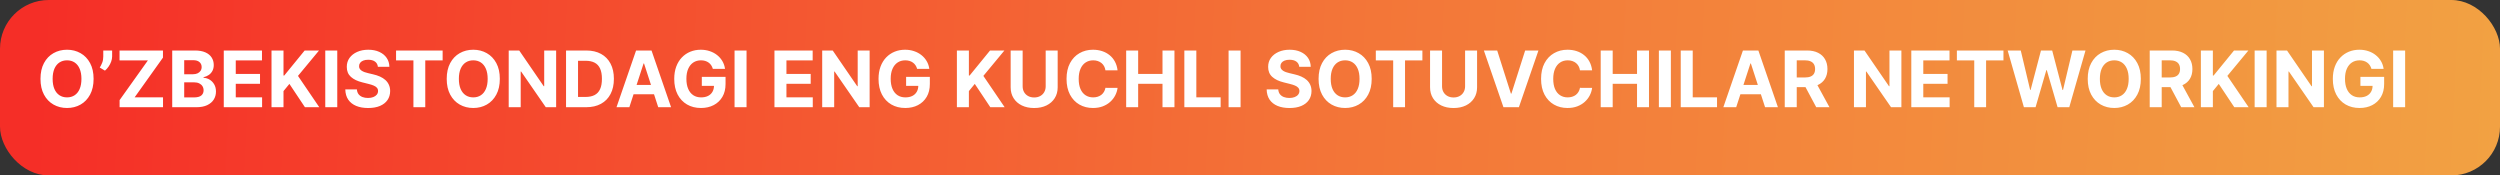 <?xml version="1.0" encoding="UTF-8"?> <svg xmlns="http://www.w3.org/2000/svg" width="1026" height="72" viewBox="0 0 1026 72" fill="none"><rect x="0" y="0" width="1026" height="72" fill="#333333" stroke="none"/> <rect width="1026" height="72" rx="20" fill="url(#paint0_linear_145_9)"></rect> <path d="M38.409 32.364C38.409 34.901 37.928 37.061 36.966 38.841C36.011 40.621 34.708 41.981 33.057 42.92C31.413 43.852 29.564 44.318 27.511 44.318C25.443 44.318 23.587 43.849 21.943 42.909C20.299 41.97 19 40.61 18.046 38.83C17.091 37.049 16.614 34.894 16.614 32.364C16.614 29.826 17.091 27.667 18.046 25.886C19 24.106 20.299 22.75 21.943 21.818C23.587 20.879 25.443 20.409 27.511 20.409C29.564 20.409 31.413 20.879 33.057 21.818C34.708 22.75 36.011 24.106 36.966 25.886C37.928 27.667 38.409 29.826 38.409 32.364ZM33.42 32.364C33.42 30.72 33.174 29.333 32.682 28.204C32.197 27.076 31.511 26.22 30.625 25.636C29.739 25.053 28.701 24.761 27.511 24.761C26.322 24.761 25.284 25.053 24.398 25.636C23.511 26.22 22.822 27.076 22.329 28.204C21.845 29.333 21.602 30.72 21.602 32.364C21.602 34.008 21.845 35.394 22.329 36.523C22.822 37.651 23.511 38.508 24.398 39.091C25.284 39.674 26.322 39.966 27.511 39.966C28.701 39.966 29.739 39.674 30.625 39.091C31.511 38.508 32.197 37.651 32.682 36.523C33.174 35.394 33.42 34.008 33.42 32.364ZM46.02 20.727V23.182C46.02 23.879 45.883 24.591 45.611 25.318C45.346 26.038 44.99 26.72 44.543 27.364C44.096 28 43.607 28.542 43.077 28.989L40.94 27.727C41.319 27.129 41.653 26.466 41.94 25.739C42.236 25.011 42.383 24.167 42.383 23.204V20.727H46.02ZM49.085 44V41.08L60.699 24.784H49.062V20.727H66.881V23.648L55.256 39.943H66.903V44H49.085ZM70.679 44V20.727H79.997C81.709 20.727 83.137 20.981 84.281 21.489C85.425 21.996 86.285 22.701 86.861 23.602C87.437 24.496 87.724 25.526 87.724 26.693C87.724 27.602 87.543 28.401 87.179 29.091C86.815 29.773 86.315 30.333 85.679 30.773C85.05 31.204 84.331 31.511 83.52 31.693V31.921C84.406 31.958 85.236 32.208 86.008 32.67C86.789 33.133 87.421 33.78 87.906 34.614C88.391 35.439 88.633 36.424 88.633 37.568C88.633 38.803 88.327 39.905 87.713 40.875C87.107 41.837 86.209 42.599 85.02 43.159C83.831 43.72 82.365 44 80.622 44H70.679ZM75.599 39.977H79.611C80.982 39.977 81.982 39.716 82.611 39.193C83.24 38.663 83.554 37.958 83.554 37.08C83.554 36.436 83.399 35.867 83.088 35.375C82.778 34.883 82.334 34.496 81.758 34.216C81.19 33.936 80.512 33.795 79.724 33.795H75.599V39.977ZM75.599 30.466H79.247C79.921 30.466 80.52 30.349 81.043 30.114C81.573 29.871 81.99 29.53 82.293 29.091C82.603 28.651 82.758 28.125 82.758 27.511C82.758 26.671 82.459 25.992 81.861 25.477C81.27 24.962 80.429 24.704 79.338 24.704H75.599V30.466ZM91.835 44V20.727H107.517V24.784H96.756V30.329H106.71V34.386H96.756V39.943H107.562V44H91.835ZM111.429 44V20.727H116.349V30.989H116.656L125.031 20.727H130.929L122.293 31.148L131.031 44H125.145L118.77 34.432L116.349 37.386V44H111.429ZM138.412 20.727V44H133.491V20.727H138.412ZM155.085 27.421C154.994 26.504 154.604 25.792 153.915 25.284C153.225 24.776 152.29 24.523 151.108 24.523C150.305 24.523 149.627 24.636 149.074 24.864C148.521 25.083 148.097 25.39 147.801 25.784C147.513 26.178 147.369 26.625 147.369 27.125C147.354 27.542 147.441 27.905 147.631 28.216C147.828 28.526 148.097 28.796 148.438 29.023C148.778 29.242 149.172 29.436 149.619 29.602C150.066 29.761 150.544 29.898 151.051 30.011L153.142 30.511C154.157 30.739 155.089 31.042 155.938 31.421C156.786 31.799 157.521 32.265 158.142 32.818C158.763 33.371 159.244 34.023 159.585 34.773C159.934 35.523 160.112 36.383 160.119 37.352C160.112 38.776 159.748 40.011 159.028 41.057C158.316 42.095 157.286 42.901 155.938 43.477C154.597 44.045 152.979 44.33 151.085 44.33C149.206 44.33 147.57 44.042 146.176 43.466C144.79 42.89 143.706 42.038 142.926 40.909C142.153 39.773 141.748 38.367 141.71 36.693H146.472C146.525 37.474 146.748 38.125 147.142 38.648C147.544 39.163 148.078 39.553 148.744 39.818C149.419 40.076 150.18 40.205 151.028 40.205C151.862 40.205 152.585 40.083 153.199 39.841C153.82 39.599 154.301 39.261 154.642 38.83C154.983 38.398 155.153 37.901 155.153 37.341C155.153 36.818 154.998 36.379 154.688 36.023C154.384 35.667 153.938 35.364 153.347 35.114C152.763 34.864 152.047 34.636 151.199 34.432L148.665 33.795C146.703 33.318 145.153 32.572 144.017 31.557C142.881 30.542 142.316 29.174 142.324 27.454C142.316 26.046 142.691 24.814 143.449 23.761C144.214 22.708 145.263 21.886 146.597 21.296C147.93 20.704 149.445 20.409 151.142 20.409C152.869 20.409 154.377 20.704 155.665 21.296C156.96 21.886 157.968 22.708 158.688 23.761C159.407 24.814 159.778 26.034 159.801 27.421H155.085ZM162.543 24.784V20.727H181.656V24.784H174.531V44H169.668V24.784H162.543ZM205.128 32.364C205.128 34.901 204.647 37.061 203.685 38.841C202.73 40.621 201.427 41.981 199.776 42.92C198.132 43.852 196.283 44.318 194.23 44.318C192.162 44.318 190.306 43.849 188.662 42.909C187.018 41.97 185.719 40.61 184.764 38.83C183.81 37.049 183.332 34.894 183.332 32.364C183.332 29.826 183.81 27.667 184.764 25.886C185.719 24.106 187.018 22.75 188.662 21.818C190.306 20.879 192.162 20.409 194.23 20.409C196.283 20.409 198.132 20.879 199.776 21.818C201.427 22.75 202.73 24.106 203.685 25.886C204.647 27.667 205.128 29.826 205.128 32.364ZM200.139 32.364C200.139 30.72 199.893 29.333 199.401 28.204C198.916 27.076 198.23 26.22 197.344 25.636C196.457 25.053 195.42 24.761 194.23 24.761C193.041 24.761 192.003 25.053 191.116 25.636C190.23 26.22 189.541 27.076 189.048 28.204C188.563 29.333 188.321 30.72 188.321 32.364C188.321 34.008 188.563 35.394 189.048 36.523C189.541 37.651 190.23 38.508 191.116 39.091C192.003 39.674 193.041 39.966 194.23 39.966C195.42 39.966 196.457 39.674 197.344 39.091C198.23 38.508 198.916 37.651 199.401 36.523C199.893 35.394 200.139 34.008 200.139 32.364ZM228.239 20.727V44H223.989L213.864 29.352H213.693V44H208.773V20.727H213.091L223.136 35.364H223.341V20.727H228.239ZM240.554 44H232.304V20.727H240.622C242.963 20.727 244.978 21.193 246.668 22.125C248.357 23.049 249.656 24.379 250.565 26.114C251.482 27.849 251.94 29.924 251.94 32.341C251.94 34.765 251.482 36.849 250.565 38.591C249.656 40.333 248.349 41.67 246.645 42.602C244.948 43.534 242.918 44 240.554 44ZM237.224 39.784H240.349C241.804 39.784 243.027 39.526 244.02 39.011C245.02 38.489 245.77 37.682 246.27 36.591C246.777 35.492 247.031 34.076 247.031 32.341C247.031 30.621 246.777 29.216 246.27 28.125C245.77 27.034 245.024 26.231 244.031 25.716C243.039 25.201 241.815 24.943 240.361 24.943H237.224V39.784ZM258.284 44H253.011L261.045 20.727H267.386L275.409 44H270.136L264.307 26.046H264.125L258.284 44ZM257.955 34.852H270.409V38.693H257.955V34.852ZM292.548 28.25C292.389 27.697 292.166 27.208 291.878 26.784C291.59 26.352 291.238 25.989 290.821 25.693C290.412 25.39 289.942 25.159 289.412 25C288.889 24.841 288.31 24.761 287.673 24.761C286.484 24.761 285.438 25.057 284.537 25.648C283.643 26.239 282.946 27.099 282.446 28.227C281.946 29.349 281.696 30.72 281.696 32.341C281.696 33.962 281.942 35.341 282.435 36.477C282.927 37.614 283.624 38.481 284.526 39.08C285.427 39.67 286.491 39.966 287.719 39.966C288.832 39.966 289.783 39.769 290.571 39.375C291.366 38.974 291.973 38.409 292.389 37.682C292.813 36.955 293.026 36.095 293.026 35.102L294.026 35.25H288.026V31.546H297.764V34.477C297.764 36.523 297.332 38.28 296.469 39.75C295.605 41.212 294.416 42.341 292.901 43.136C291.385 43.924 289.651 44.318 287.696 44.318C285.514 44.318 283.598 43.837 281.946 42.875C280.295 41.905 279.007 40.53 278.082 38.75C277.166 36.962 276.707 34.841 276.707 32.386C276.707 30.5 276.98 28.818 277.526 27.341C278.079 25.856 278.851 24.599 279.844 23.568C280.836 22.538 281.991 21.754 283.31 21.216C284.628 20.678 286.056 20.409 287.594 20.409C288.912 20.409 290.139 20.602 291.276 20.989C292.412 21.367 293.42 21.905 294.298 22.602C295.185 23.299 295.908 24.129 296.469 25.091C297.029 26.046 297.389 27.099 297.548 28.25H292.548ZM306.381 20.727V44H301.46V20.727H306.381ZM317.835 44V20.727H333.517V24.784H322.756V30.329H332.71V34.386H322.756V39.943H333.562V44H317.835ZM356.895 20.727V44H352.645L342.52 29.352H342.349V44H337.429V20.727H341.747L351.793 35.364H351.997V20.727H356.895ZM376.392 28.25C376.233 27.697 376.009 27.208 375.722 26.784C375.434 26.352 375.081 25.989 374.665 25.693C374.256 25.39 373.786 25.159 373.256 25C372.733 24.841 372.153 24.761 371.517 24.761C370.328 24.761 369.282 25.057 368.381 25.648C367.487 26.239 366.79 27.099 366.29 28.227C365.79 29.349 365.54 30.72 365.54 32.341C365.54 33.962 365.786 35.341 366.278 36.477C366.771 37.614 367.468 38.481 368.369 39.08C369.271 39.67 370.335 39.966 371.562 39.966C372.676 39.966 373.627 39.769 374.415 39.375C375.21 38.974 375.816 38.409 376.233 37.682C376.657 36.955 376.869 36.095 376.869 35.102L377.869 35.25H371.869V31.546H381.608V34.477C381.608 36.523 381.176 38.28 380.312 39.75C379.449 41.212 378.259 42.341 376.744 43.136C375.229 43.924 373.494 44.318 371.54 44.318C369.358 44.318 367.441 43.837 365.79 42.875C364.138 41.905 362.85 40.53 361.926 38.75C361.009 36.962 360.551 34.841 360.551 32.386C360.551 30.5 360.824 28.818 361.369 27.341C361.922 25.856 362.695 24.599 363.688 23.568C364.68 22.538 365.835 21.754 367.153 21.216C368.472 20.678 369.9 20.409 371.438 20.409C372.756 20.409 373.983 20.602 375.119 20.989C376.256 21.367 377.263 21.905 378.142 22.602C379.028 23.299 379.752 24.129 380.312 25.091C380.873 26.046 381.233 27.099 381.392 28.25H376.392ZM392.71 44V20.727H397.631V30.989H397.938L406.312 20.727H412.21L403.574 31.148L412.312 44H406.426L400.051 34.432L397.631 37.386V44H392.71ZM429.148 20.727H434.068V35.841C434.068 37.538 433.663 39.023 432.852 40.295C432.049 41.568 430.924 42.561 429.477 43.273C428.03 43.977 426.345 44.33 424.42 44.33C422.489 44.33 420.799 43.977 419.352 43.273C417.905 42.561 416.78 41.568 415.977 40.295C415.174 39.023 414.773 37.538 414.773 35.841V20.727H419.693V35.42C419.693 36.307 419.886 37.095 420.273 37.784C420.667 38.474 421.22 39.015 421.932 39.409C422.644 39.803 423.473 40 424.42 40C425.375 40 426.205 39.803 426.909 39.409C427.621 39.015 428.17 38.474 428.557 37.784C428.951 37.095 429.148 36.307 429.148 35.42V20.727ZM458.651 28.875H453.673C453.582 28.231 453.397 27.659 453.116 27.159C452.836 26.651 452.476 26.22 452.037 25.864C451.598 25.508 451.09 25.235 450.514 25.046C449.946 24.856 449.329 24.761 448.662 24.761C447.457 24.761 446.408 25.061 445.514 25.659C444.62 26.25 443.927 27.114 443.435 28.25C442.942 29.379 442.696 30.75 442.696 32.364C442.696 34.023 442.942 35.417 443.435 36.545C443.935 37.674 444.632 38.526 445.526 39.102C446.42 39.678 447.454 39.966 448.628 39.966C449.287 39.966 449.897 39.879 450.457 39.705C451.026 39.53 451.529 39.276 451.969 38.943C452.408 38.602 452.772 38.189 453.06 37.705C453.355 37.22 453.56 36.667 453.673 36.045L458.651 36.068C458.522 37.136 458.2 38.167 457.685 39.159C457.177 40.144 456.491 41.026 455.628 41.807C454.772 42.58 453.749 43.193 452.56 43.648C451.378 44.095 450.041 44.318 448.548 44.318C446.473 44.318 444.616 43.849 442.98 42.909C441.351 41.97 440.063 40.61 439.116 38.83C438.177 37.049 437.707 34.894 437.707 32.364C437.707 29.826 438.185 27.667 439.139 25.886C440.094 24.106 441.389 22.75 443.026 21.818C444.662 20.879 446.503 20.409 448.548 20.409C449.897 20.409 451.147 20.599 452.298 20.977C453.457 21.356 454.484 21.909 455.378 22.636C456.272 23.356 456.999 24.239 457.56 25.284C458.128 26.329 458.491 27.526 458.651 28.875ZM462.179 44V20.727H467.099V30.329H477.088V20.727H481.997V44H477.088V34.386H467.099V44H462.179ZM486.054 44V20.727H490.974V39.943H500.952V44H486.054ZM509.131 20.727V44H504.21V20.727H509.131ZM533.21 27.421C533.119 26.504 532.729 25.792 532.04 25.284C531.35 24.776 530.415 24.523 529.233 24.523C528.43 24.523 527.752 24.636 527.199 24.864C526.646 25.083 526.222 25.39 525.926 25.784C525.638 26.178 525.494 26.625 525.494 27.125C525.479 27.542 525.566 27.905 525.756 28.216C525.953 28.526 526.222 28.796 526.562 29.023C526.903 29.242 527.297 29.436 527.744 29.602C528.191 29.761 528.669 29.898 529.176 30.011L531.267 30.511C532.282 30.739 533.214 31.042 534.062 31.421C534.911 31.799 535.646 32.265 536.267 32.818C536.888 33.371 537.369 34.023 537.71 34.773C538.059 35.523 538.237 36.383 538.244 37.352C538.237 38.776 537.873 40.011 537.153 41.057C536.441 42.095 535.411 42.901 534.062 43.477C532.722 44.045 531.104 44.33 529.21 44.33C527.331 44.33 525.695 44.042 524.301 43.466C522.915 42.89 521.831 42.038 521.051 40.909C520.278 39.773 519.873 38.367 519.835 36.693H524.597C524.65 37.474 524.873 38.125 525.267 38.648C525.669 39.163 526.203 39.553 526.869 39.818C527.544 40.076 528.305 40.205 529.153 40.205C529.987 40.205 530.71 40.083 531.324 39.841C531.945 39.599 532.426 39.261 532.767 38.83C533.108 38.398 533.278 37.901 533.278 37.341C533.278 36.818 533.123 36.379 532.812 36.023C532.509 35.667 532.063 35.364 531.472 35.114C530.888 34.864 530.172 34.636 529.324 34.432L526.79 33.795C524.828 33.318 523.278 32.572 522.142 31.557C521.006 30.542 520.441 29.174 520.449 27.454C520.441 26.046 520.816 24.814 521.574 23.761C522.339 22.708 523.388 21.886 524.722 21.296C526.055 20.704 527.57 20.409 529.267 20.409C530.994 20.409 532.502 20.704 533.79 21.296C535.085 21.886 536.093 22.708 536.812 23.761C537.532 24.814 537.903 26.034 537.926 27.421H533.21ZM562.94 32.364C562.94 34.901 562.459 37.061 561.497 38.841C560.543 40.621 559.24 41.981 557.588 42.92C555.944 43.852 554.096 44.318 552.043 44.318C549.974 44.318 548.118 43.849 546.474 42.909C544.83 41.97 543.531 40.61 542.577 38.83C541.622 37.049 541.145 34.894 541.145 32.364C541.145 29.826 541.622 27.667 542.577 25.886C543.531 24.106 544.83 22.75 546.474 21.818C548.118 20.879 549.974 20.409 552.043 20.409C554.096 20.409 555.944 20.879 557.588 21.818C559.24 22.75 560.543 24.106 561.497 25.886C562.459 27.667 562.94 29.826 562.94 32.364ZM557.952 32.364C557.952 30.72 557.705 29.333 557.213 28.204C556.728 27.076 556.043 26.22 555.156 25.636C554.27 25.053 553.232 24.761 552.043 24.761C550.853 24.761 549.815 25.053 548.929 25.636C548.043 26.22 547.353 27.076 546.861 28.204C546.376 29.333 546.134 30.72 546.134 32.364C546.134 34.008 546.376 35.394 546.861 36.523C547.353 37.651 548.043 38.508 548.929 39.091C549.815 39.674 550.853 39.966 552.043 39.966C553.232 39.966 554.27 39.674 555.156 39.091C556.043 38.508 556.728 37.651 557.213 36.523C557.705 35.394 557.952 34.008 557.952 32.364ZM564.636 24.784V20.727H583.75V24.784H576.625V44H571.761V24.784H564.636ZM601.273 20.727H606.193V35.841C606.193 37.538 605.788 39.023 604.977 40.295C604.174 41.568 603.049 42.561 601.602 43.273C600.155 43.977 598.47 44.33 596.545 44.33C594.614 44.33 592.924 43.977 591.477 43.273C590.03 42.561 588.905 41.568 588.102 40.295C587.299 39.023 586.898 37.538 586.898 35.841V20.727H591.818V35.42C591.818 36.307 592.011 37.095 592.398 37.784C592.792 38.474 593.345 39.015 594.057 39.409C594.769 39.803 595.598 40 596.545 40C597.5 40 598.33 39.803 599.034 39.409C599.746 39.015 600.295 38.474 600.682 37.784C601.076 37.095 601.273 36.307 601.273 35.42V20.727ZM614.446 20.727L620.071 38.409H620.287L625.923 20.727H631.378L623.355 44H617.014L608.98 20.727H614.446ZM653.401 28.875H648.423C648.332 28.231 648.147 27.659 647.866 27.159C647.586 26.651 647.226 26.22 646.787 25.864C646.348 25.508 645.84 25.235 645.264 25.046C644.696 24.856 644.079 24.761 643.412 24.761C642.207 24.761 641.158 25.061 640.264 25.659C639.37 26.25 638.677 27.114 638.185 28.25C637.692 29.379 637.446 30.75 637.446 32.364C637.446 34.023 637.692 35.417 638.185 36.545C638.685 37.674 639.382 38.526 640.276 39.102C641.17 39.678 642.204 39.966 643.378 39.966C644.037 39.966 644.647 39.879 645.207 39.705C645.776 39.53 646.279 39.276 646.719 38.943C647.158 38.602 647.522 38.189 647.81 37.705C648.105 37.22 648.31 36.667 648.423 36.045L653.401 36.068C653.272 37.136 652.95 38.167 652.435 39.159C651.927 40.144 651.241 41.026 650.378 41.807C649.522 42.58 648.499 43.193 647.31 43.648C646.128 44.095 644.791 44.318 643.298 44.318C641.223 44.318 639.366 43.849 637.73 42.909C636.101 41.97 634.813 40.61 633.866 38.83C632.927 37.049 632.457 34.894 632.457 32.364C632.457 29.826 632.935 27.667 633.889 25.886C634.844 24.106 636.139 22.75 637.776 21.818C639.412 20.879 641.253 20.409 643.298 20.409C644.647 20.409 645.897 20.599 647.048 20.977C648.207 21.356 649.234 21.909 650.128 22.636C651.022 23.356 651.749 24.239 652.31 25.284C652.878 26.329 653.241 27.526 653.401 28.875ZM656.929 44V20.727H661.849V30.329H671.838V20.727H676.747V44H671.838V34.386H661.849V44H656.929ZM685.724 20.727V44H680.804V20.727H685.724ZM689.773 44V20.727H694.693V39.943H704.67V44H689.773ZM712.534 44H707.261L715.295 20.727H721.636L729.659 44H724.386L718.557 26.046H718.375L712.534 44ZM712.205 34.852H724.659V38.693H712.205V34.852ZM732.46 44V20.727H741.642C743.4 20.727 744.9 21.042 746.142 21.671C747.392 22.292 748.343 23.174 748.994 24.318C749.653 25.454 749.983 26.792 749.983 28.329C749.983 29.875 749.65 31.204 748.983 32.318C748.316 33.424 747.35 34.273 746.085 34.864C744.828 35.455 743.305 35.75 741.517 35.75H735.369V31.796H740.722C741.661 31.796 742.441 31.667 743.062 31.409C743.684 31.151 744.146 30.765 744.449 30.25C744.759 29.735 744.915 29.095 744.915 28.329C744.915 27.557 744.759 26.905 744.449 26.375C744.146 25.845 743.68 25.443 743.051 25.171C742.43 24.89 741.646 24.75 740.699 24.75H737.381V44H732.46ZM745.028 33.409L750.812 44H745.381L739.722 33.409H745.028ZM780.332 20.727V44H776.082L765.957 29.352H765.787V44H760.866V20.727H765.185L775.23 35.364H775.435V20.727H780.332ZM784.398 44V20.727H800.08V24.784H789.318V30.329H799.273V34.386H789.318V39.943H800.125V44H784.398ZM803.105 24.784V20.727H822.219V24.784H815.094V44H810.23V24.784H803.105ZM830.605 44L823.946 20.727H829.321L833.173 36.898H833.366L837.616 20.727H842.219L846.457 36.932H846.662L850.514 20.727H855.889L849.23 44H844.435L840.003 28.784H839.821L835.401 44H830.605ZM878.597 32.364C878.597 34.901 878.116 37.061 877.153 38.841C876.199 40.621 874.896 41.981 873.244 42.92C871.6 43.852 869.752 44.318 867.699 44.318C865.631 44.318 863.775 43.849 862.131 42.909C860.487 41.97 859.188 40.61 858.233 38.83C857.278 37.049 856.801 34.894 856.801 32.364C856.801 29.826 857.278 27.667 858.233 25.886C859.188 24.106 860.487 22.75 862.131 21.818C863.775 20.879 865.631 20.409 867.699 20.409C869.752 20.409 871.6 20.879 873.244 21.818C874.896 22.75 876.199 24.106 877.153 25.886C878.116 27.667 878.597 29.826 878.597 32.364ZM873.608 32.364C873.608 30.72 873.362 29.333 872.869 28.204C872.384 27.076 871.699 26.22 870.812 25.636C869.926 25.053 868.888 24.761 867.699 24.761C866.509 24.761 865.472 25.053 864.585 25.636C863.699 26.22 863.009 27.076 862.517 28.204C862.032 29.333 861.79 30.72 861.79 32.364C861.79 34.008 862.032 35.394 862.517 36.523C863.009 37.651 863.699 38.508 864.585 39.091C865.472 39.674 866.509 39.966 867.699 39.966C868.888 39.966 869.926 39.674 870.812 39.091C871.699 38.508 872.384 37.651 872.869 36.523C873.362 35.394 873.608 34.008 873.608 32.364ZM882.241 44V20.727H891.423C893.181 20.727 894.681 21.042 895.923 21.671C897.173 22.292 898.124 23.174 898.776 24.318C899.435 25.454 899.764 26.792 899.764 28.329C899.764 29.875 899.431 31.204 898.764 32.318C898.098 33.424 897.132 34.273 895.866 34.864C894.609 35.455 893.086 35.75 891.298 35.75H885.151V31.796H890.503C891.442 31.796 892.223 31.667 892.844 31.409C893.465 31.151 893.927 30.765 894.23 30.25C894.541 29.735 894.696 29.095 894.696 28.329C894.696 27.557 894.541 26.905 894.23 26.375C893.927 25.845 893.461 25.443 892.832 25.171C892.211 24.89 891.427 24.75 890.48 24.75H887.162V44H882.241ZM894.81 33.409L900.594 44H895.162L889.503 33.409H894.81ZM903.241 44V20.727H908.162V30.989H908.469L916.844 20.727H922.741L914.105 31.148L922.844 44H916.957L910.582 34.432L908.162 37.386V44H903.241ZM930.224 20.727V44H925.304V20.727H930.224ZM953.739 20.727V44H949.489L939.364 29.352H939.193V44H934.273V20.727H938.591L948.636 35.364H948.841V20.727H953.739ZM973.236 28.25C973.077 27.697 972.853 27.208 972.565 26.784C972.277 26.352 971.925 25.989 971.509 25.693C971.099 25.39 970.63 25.159 970.099 25C969.577 24.841 968.997 24.761 968.361 24.761C967.171 24.761 966.126 25.057 965.224 25.648C964.33 26.239 963.634 27.099 963.134 28.227C962.634 29.349 962.384 30.72 962.384 32.341C962.384 33.962 962.63 35.341 963.122 36.477C963.615 37.614 964.312 38.481 965.213 39.08C966.115 39.67 967.179 39.966 968.406 39.966C969.52 39.966 970.471 39.769 971.259 39.375C972.054 38.974 972.66 38.409 973.077 37.682C973.501 36.955 973.713 36.095 973.713 35.102L974.713 35.25H968.713V31.546H978.452V34.477C978.452 36.523 978.02 38.28 977.156 39.75C976.293 41.212 975.103 42.341 973.588 43.136C972.073 43.924 970.338 44.318 968.384 44.318C966.202 44.318 964.285 43.837 962.634 42.875C960.982 41.905 959.694 40.53 958.77 38.75C957.853 36.962 957.395 34.841 957.395 32.386C957.395 30.5 957.668 28.818 958.213 27.341C958.766 25.856 959.539 24.599 960.531 23.568C961.524 22.538 962.679 21.754 963.997 21.216C965.315 20.678 966.743 20.409 968.281 20.409C969.599 20.409 970.827 20.602 971.963 20.989C973.099 21.367 974.107 21.905 974.986 22.602C975.872 23.299 976.596 24.129 977.156 25.091C977.717 26.046 978.077 27.099 978.236 28.25H973.236ZM987.068 20.727V44H982.148V20.727H987.068Z" fill="white"></path> <defs> <linearGradient id="paint0_linear_145_9" x1="15.5" y1="20.5" x2="1043" y2="72" gradientUnits="userSpaceOnUse"> <stop stop-color="#F52E27"></stop> <stop offset="0.523" stop-color="#F37538"></stop> <stop offset="1" stop-color="#F2A343"></stop> </linearGradient> </defs> </svg> 